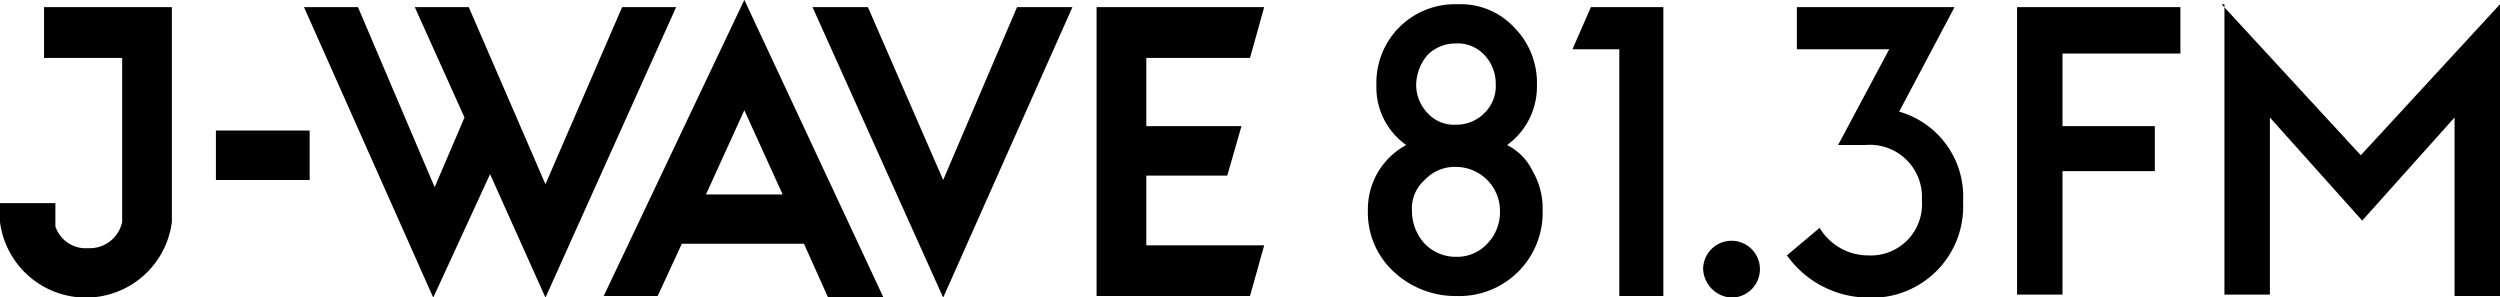 <svg xmlns="http://www.w3.org/2000/svg" width="176" height="20.94" viewBox="0 0 176 20.94">
  <defs>
    <style>
      .cls-1 {
        fill-rule: evenodd;
      }
    </style>
  </defs>
  <path id="logo_jwave" class="cls-1" d="M112.1,3391.19h0v-15.13h-9v3.58h5.5v11.55a2.329,2.329,0,0,1-2.4,1.84,2.242,2.242,0,0,1-2.3-1.53v-1.64H100v1.33A6.1,6.1,0,0,0,112.1,3391.19Zm3.1-6.44h6.6v3.48h-6.6v-3.48Zm51.2,3.48-5.3-12.17h-3.9l9.2,20.45,9.1-20.45h-3.9Zm14.3-.31h5.7l1-3.48h-6.7v-4.8H188l1-3.58H177.2v20.34H188l1-3.57h-8.3v-4.91Zm-38.2,8.48h3.8l1.7-3.68h8.6l1.7,3.79h3.9l-9.8-20.96Zm12.6-7.15h-5.4l2.7-5.93Zm-11.3-13.19-5.4,12.47-5.4-12.47h-3.8l3.5,7.77-2.1,4.91-5.4-12.68h-3.8l9.1,20.45,4-8.69,3.9,8.69,9.2-20.45h-3.8Zm55.2,9.71a4.946,4.946,0,0,1-2.1-4.19,5.525,5.525,0,0,1,5.7-5.72,5.156,5.156,0,0,1,4,1.63,5.554,5.554,0,0,1,1.6,4.09,5.074,5.074,0,0,1-2.1,4.19,3.964,3.964,0,0,1,1.8,1.84,5.161,5.161,0,0,1,.7,2.76,5.862,5.862,0,0,1-6,6.03,6.378,6.378,0,0,1-4.5-1.73,5.646,5.646,0,0,1-1.8-4.3A5.118,5.118,0,0,1,199,3385.77Zm0.4,4.6a3.441,3.441,0,0,0,.9,2.35,3.041,3.041,0,0,0,2.2.92,2.885,2.885,0,0,0,2.2-.92,3.2,3.2,0,0,0,.9-2.25,3.108,3.108,0,0,0-3.1-3.16,2.885,2.885,0,0,0-2.2.92A2.652,2.652,0,0,0,199.4,3390.37Zm0.3-8.89a2.871,2.871,0,0,0,.8,2.04,2.519,2.519,0,0,0,2,.82,2.767,2.767,0,0,0,2-.82,2.638,2.638,0,0,0,.8-2.04,2.913,2.913,0,0,0-.8-2.05,2.543,2.543,0,0,0-2-.81,2.759,2.759,0,0,0-2,.81A3.306,3.306,0,0,0,199.7,3381.48Zm14.3-2.45h-3.3l1.3-2.97h5.1v20.34H214v-17.37Zm5.9,15.43a2,2,0,1,1,2,2.05A2.1,2.1,0,0,1,219.9,3394.46Zm5.9-.92,2.3-1.94a3.985,3.985,0,0,0,3.4,1.94,3.606,3.606,0,0,0,3.8-3.88,3.669,3.669,0,0,0-4-3.89h-1.9l3.6-6.74h-6.5v-2.97h11.1l-3.9,7.36a6.21,6.21,0,0,1,4.5,6.34,6.422,6.422,0,0,1-6.8,6.75A7.081,7.081,0,0,1,225.8,3393.54Zm16.2-17.48h11.5v3.27h-8.3v5.11h6.5v3.17h-6.5v8.69H242v-20.24Zm14.4-.2,9.8,10.63,9.8-10.63v20.54h-3.2v-12.57l-6.5,7.26-6.5-7.26v12.47h-3.2v-20.44h-0.2Z" transform="translate(-100 -3375.56)"/>
</svg>

